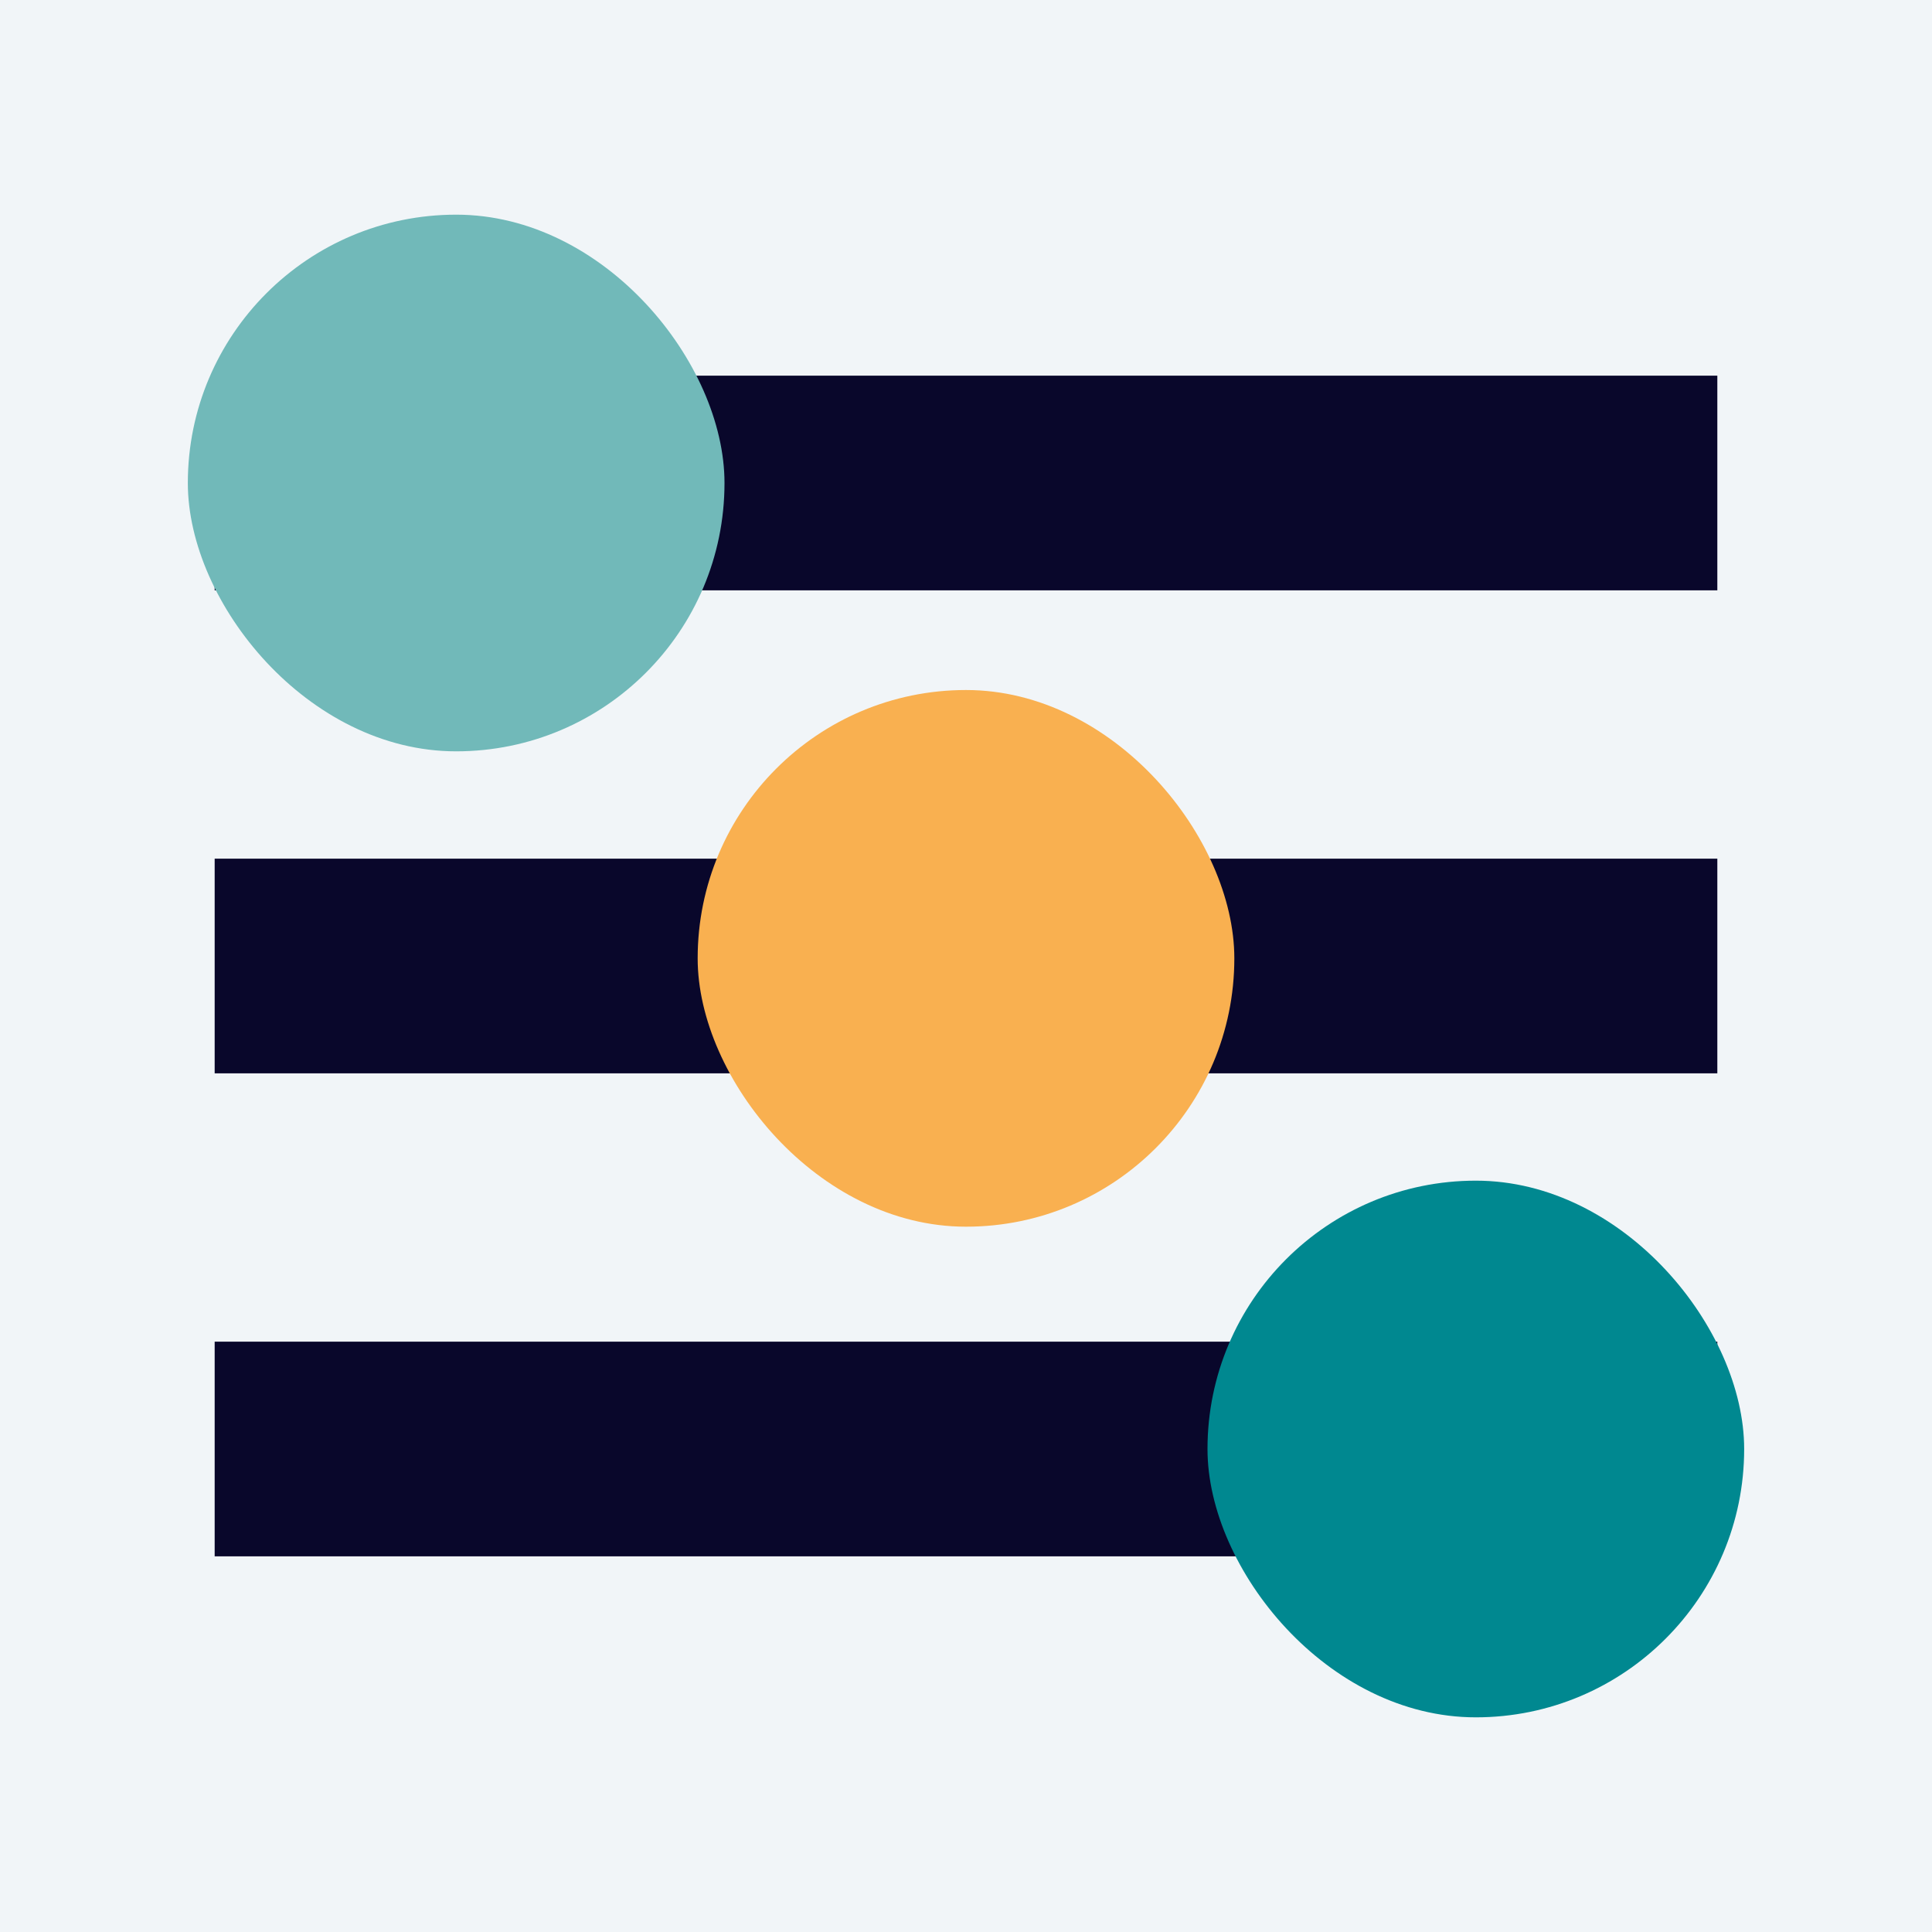 <svg width="72" height="72" viewBox="0 0 72 72" fill="none" xmlns="http://www.w3.org/2000/svg">
<rect width="72" height="72" fill="#F1F5F8"/>
<rect x="8" y="22" width="8" height="56" transform="rotate(-90 8 22)" fill="#09072B"/>
<rect x="8" y="40" width="8" height="56" transform="rotate(-90 8 40)" fill="#09072B"/>
<rect x="8" y="58" width="8" height="56" transform="rotate(-90 8 58)" fill="#09072B"/>
<rect x="26" y="25.715" width="20" height="20" rx="10" fill="#F9B050"/>
<rect x="45" y="44" width="20" height="20" rx="10" fill="#008890"/>
<rect x="7" y="8" width="20" height="20" rx="10" fill="#71B9B9"/>
</svg>
